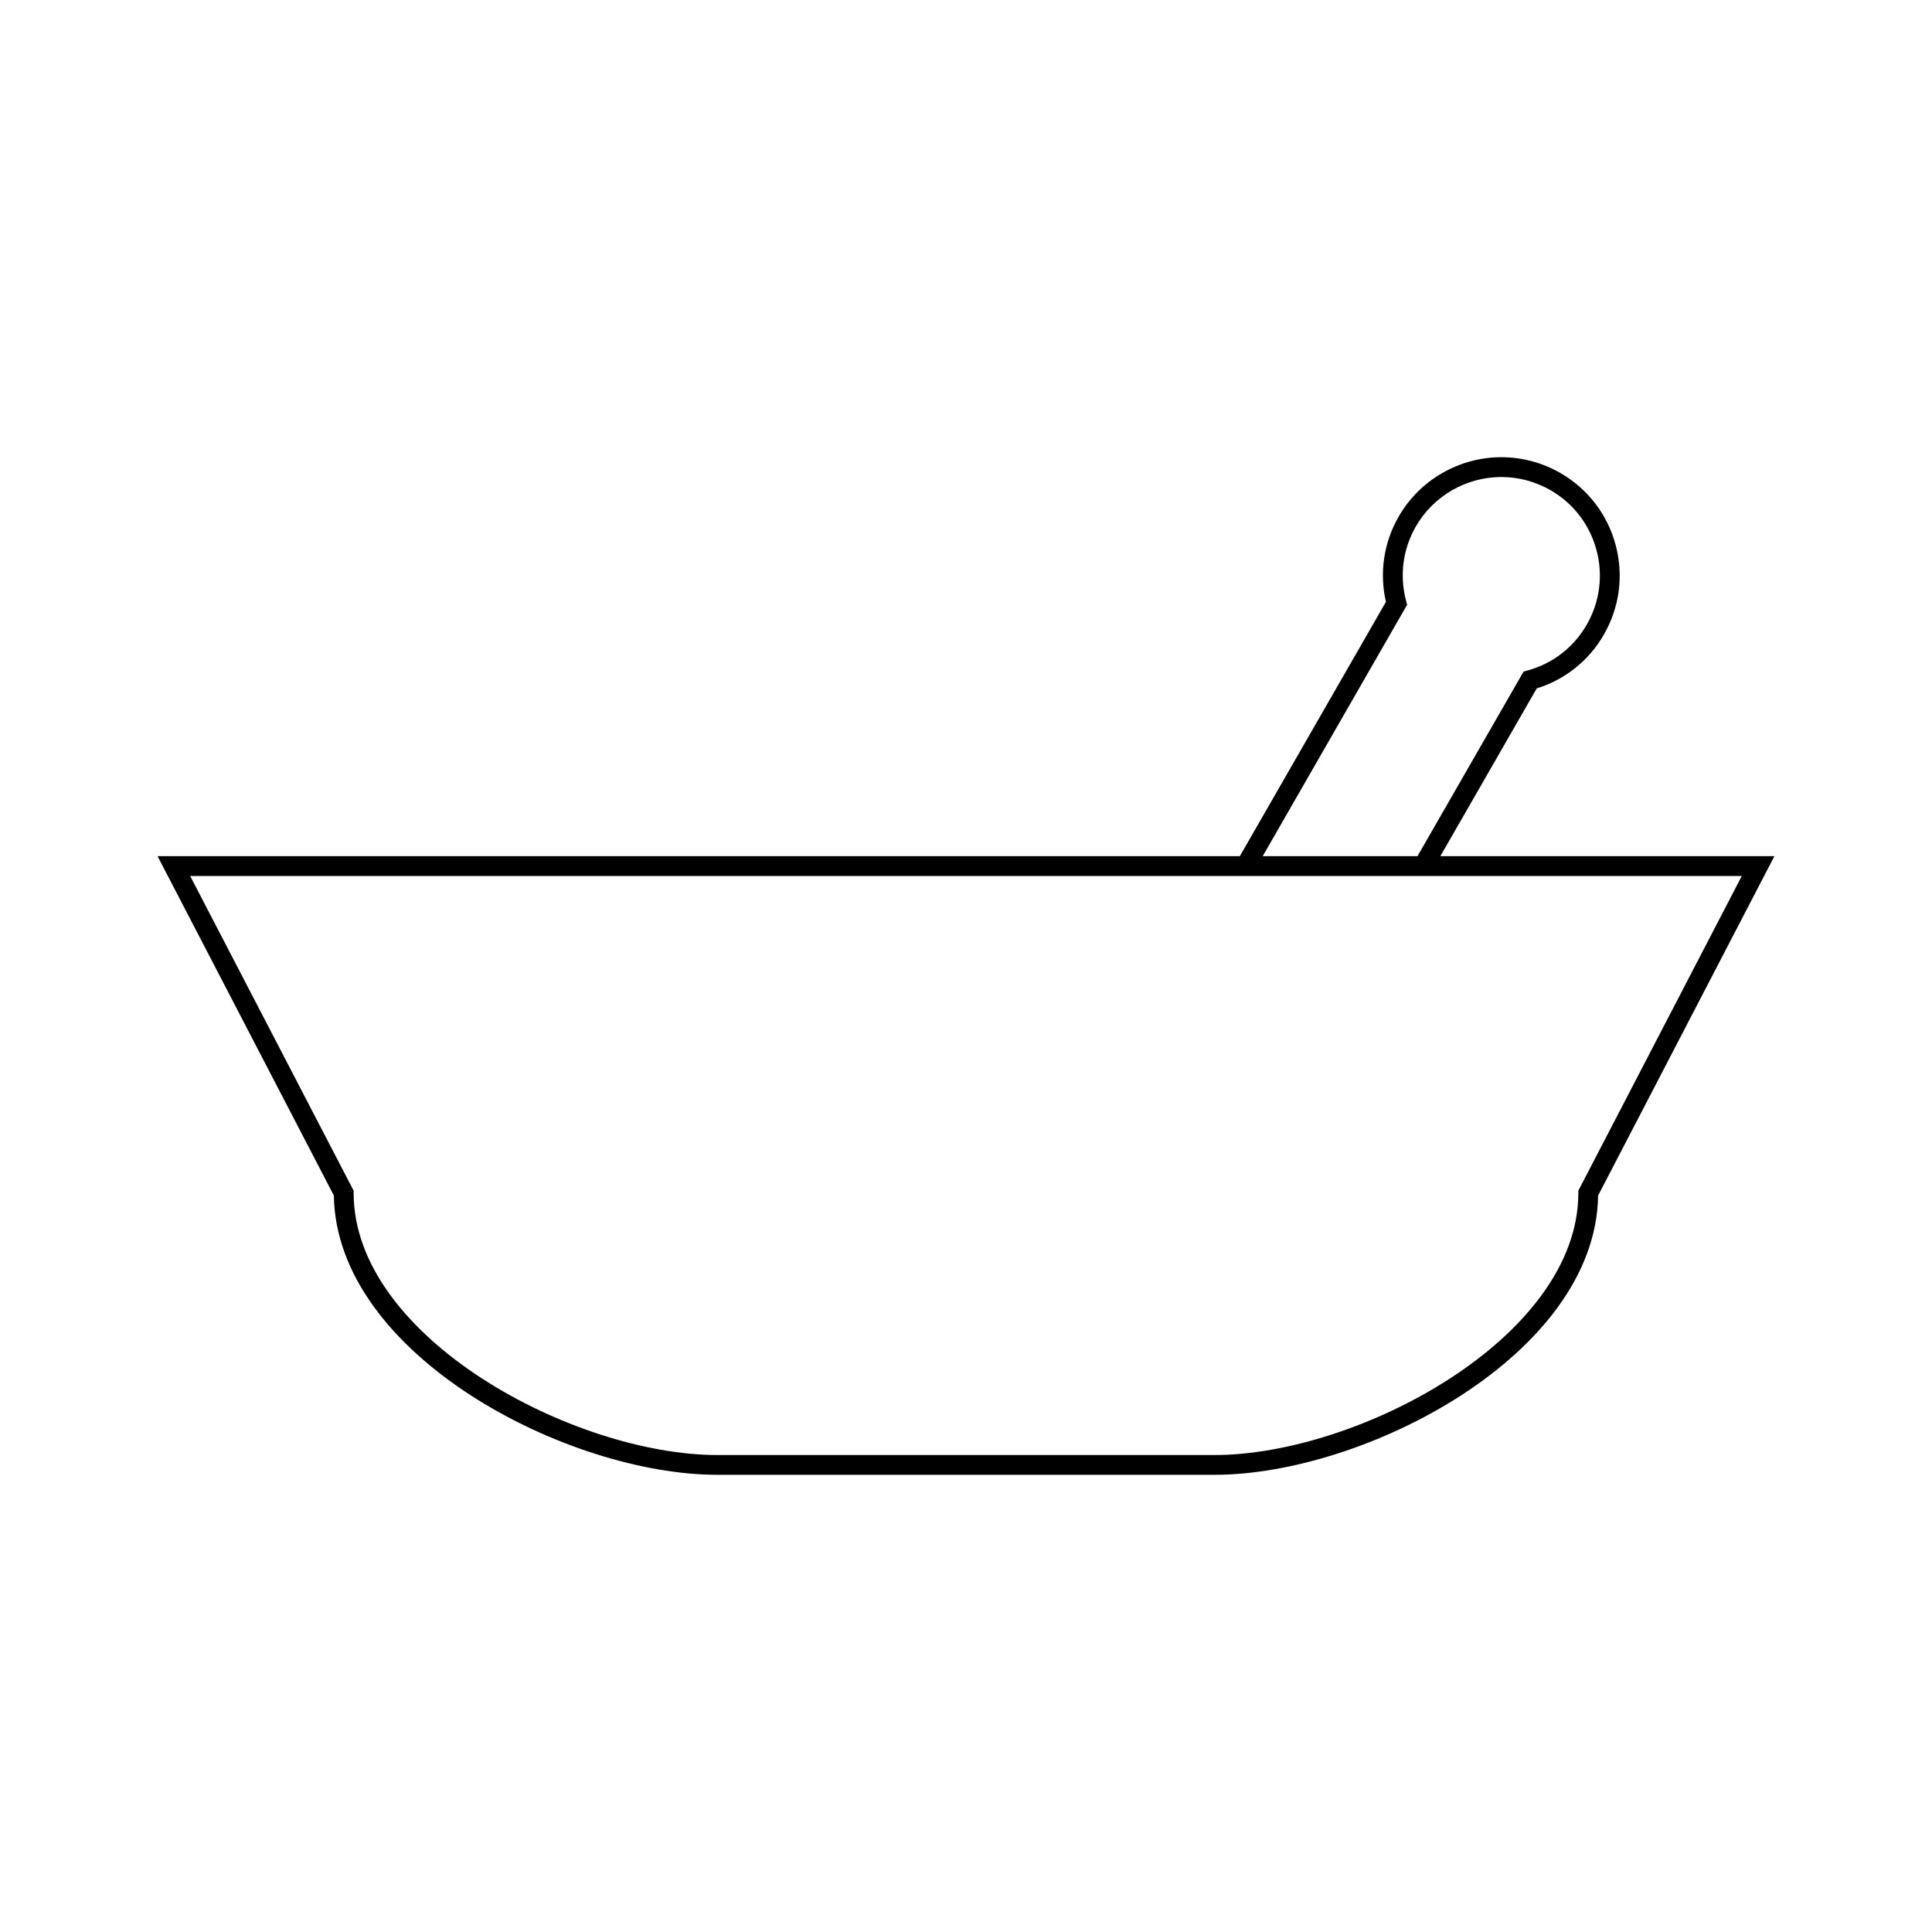 <?xml version="1.0" encoding="UTF-8"?>
<!-- Uploaded to: SVG Repo, www.svgrepo.com, Generator: SVG Repo Mixer Tools -->
<svg fill="#000000" width="800px" height="800px" version="1.1" viewBox="144 144 512 512" xmlns="http://www.w3.org/2000/svg">
 <path d="m525.71 370.89 25.535-44.445c7.566-2.371 13.867-7.41 17.805-14.289 4.176-7.262 5.273-15.723 3.09-23.809s-7.391-14.84-14.656-19.012c-4.75-2.731-10.148-4.172-15.598-4.172-11.215 0-21.645 6.031-27.227 15.742-3.957 6.887-5.137 14.867-3.375 22.594l-38.711 67.391-286.82-0.004 46.723 89.945c0.621 42.277 61.879 74.008 101.67 74.008h131.7c39.789 0 101.05-31.73 101.67-74.008l46.723-89.945h-88.523zm-8.809-66.621-0.277-1.043c-1.777-6.707-0.855-13.703 2.586-19.699 4.648-8.086 13.336-13.113 22.672-13.113 4.535 0 9.027 1.203 12.984 3.473 6.051 3.473 10.387 9.094 12.203 15.832 1.82 6.734 0.906 13.777-2.57 19.828-3.426 5.988-9.004 10.301-15.703 12.148l-1.039 0.289-28.105 48.906h-41.02zm45.371 155.28v0.641c0 38.316-58.348 69.41-96.426 69.41h-131.7c-38.078 0-96.426-31.094-96.426-69.41v-0.641l-43.328-83.406h411.2z"/>
</svg>